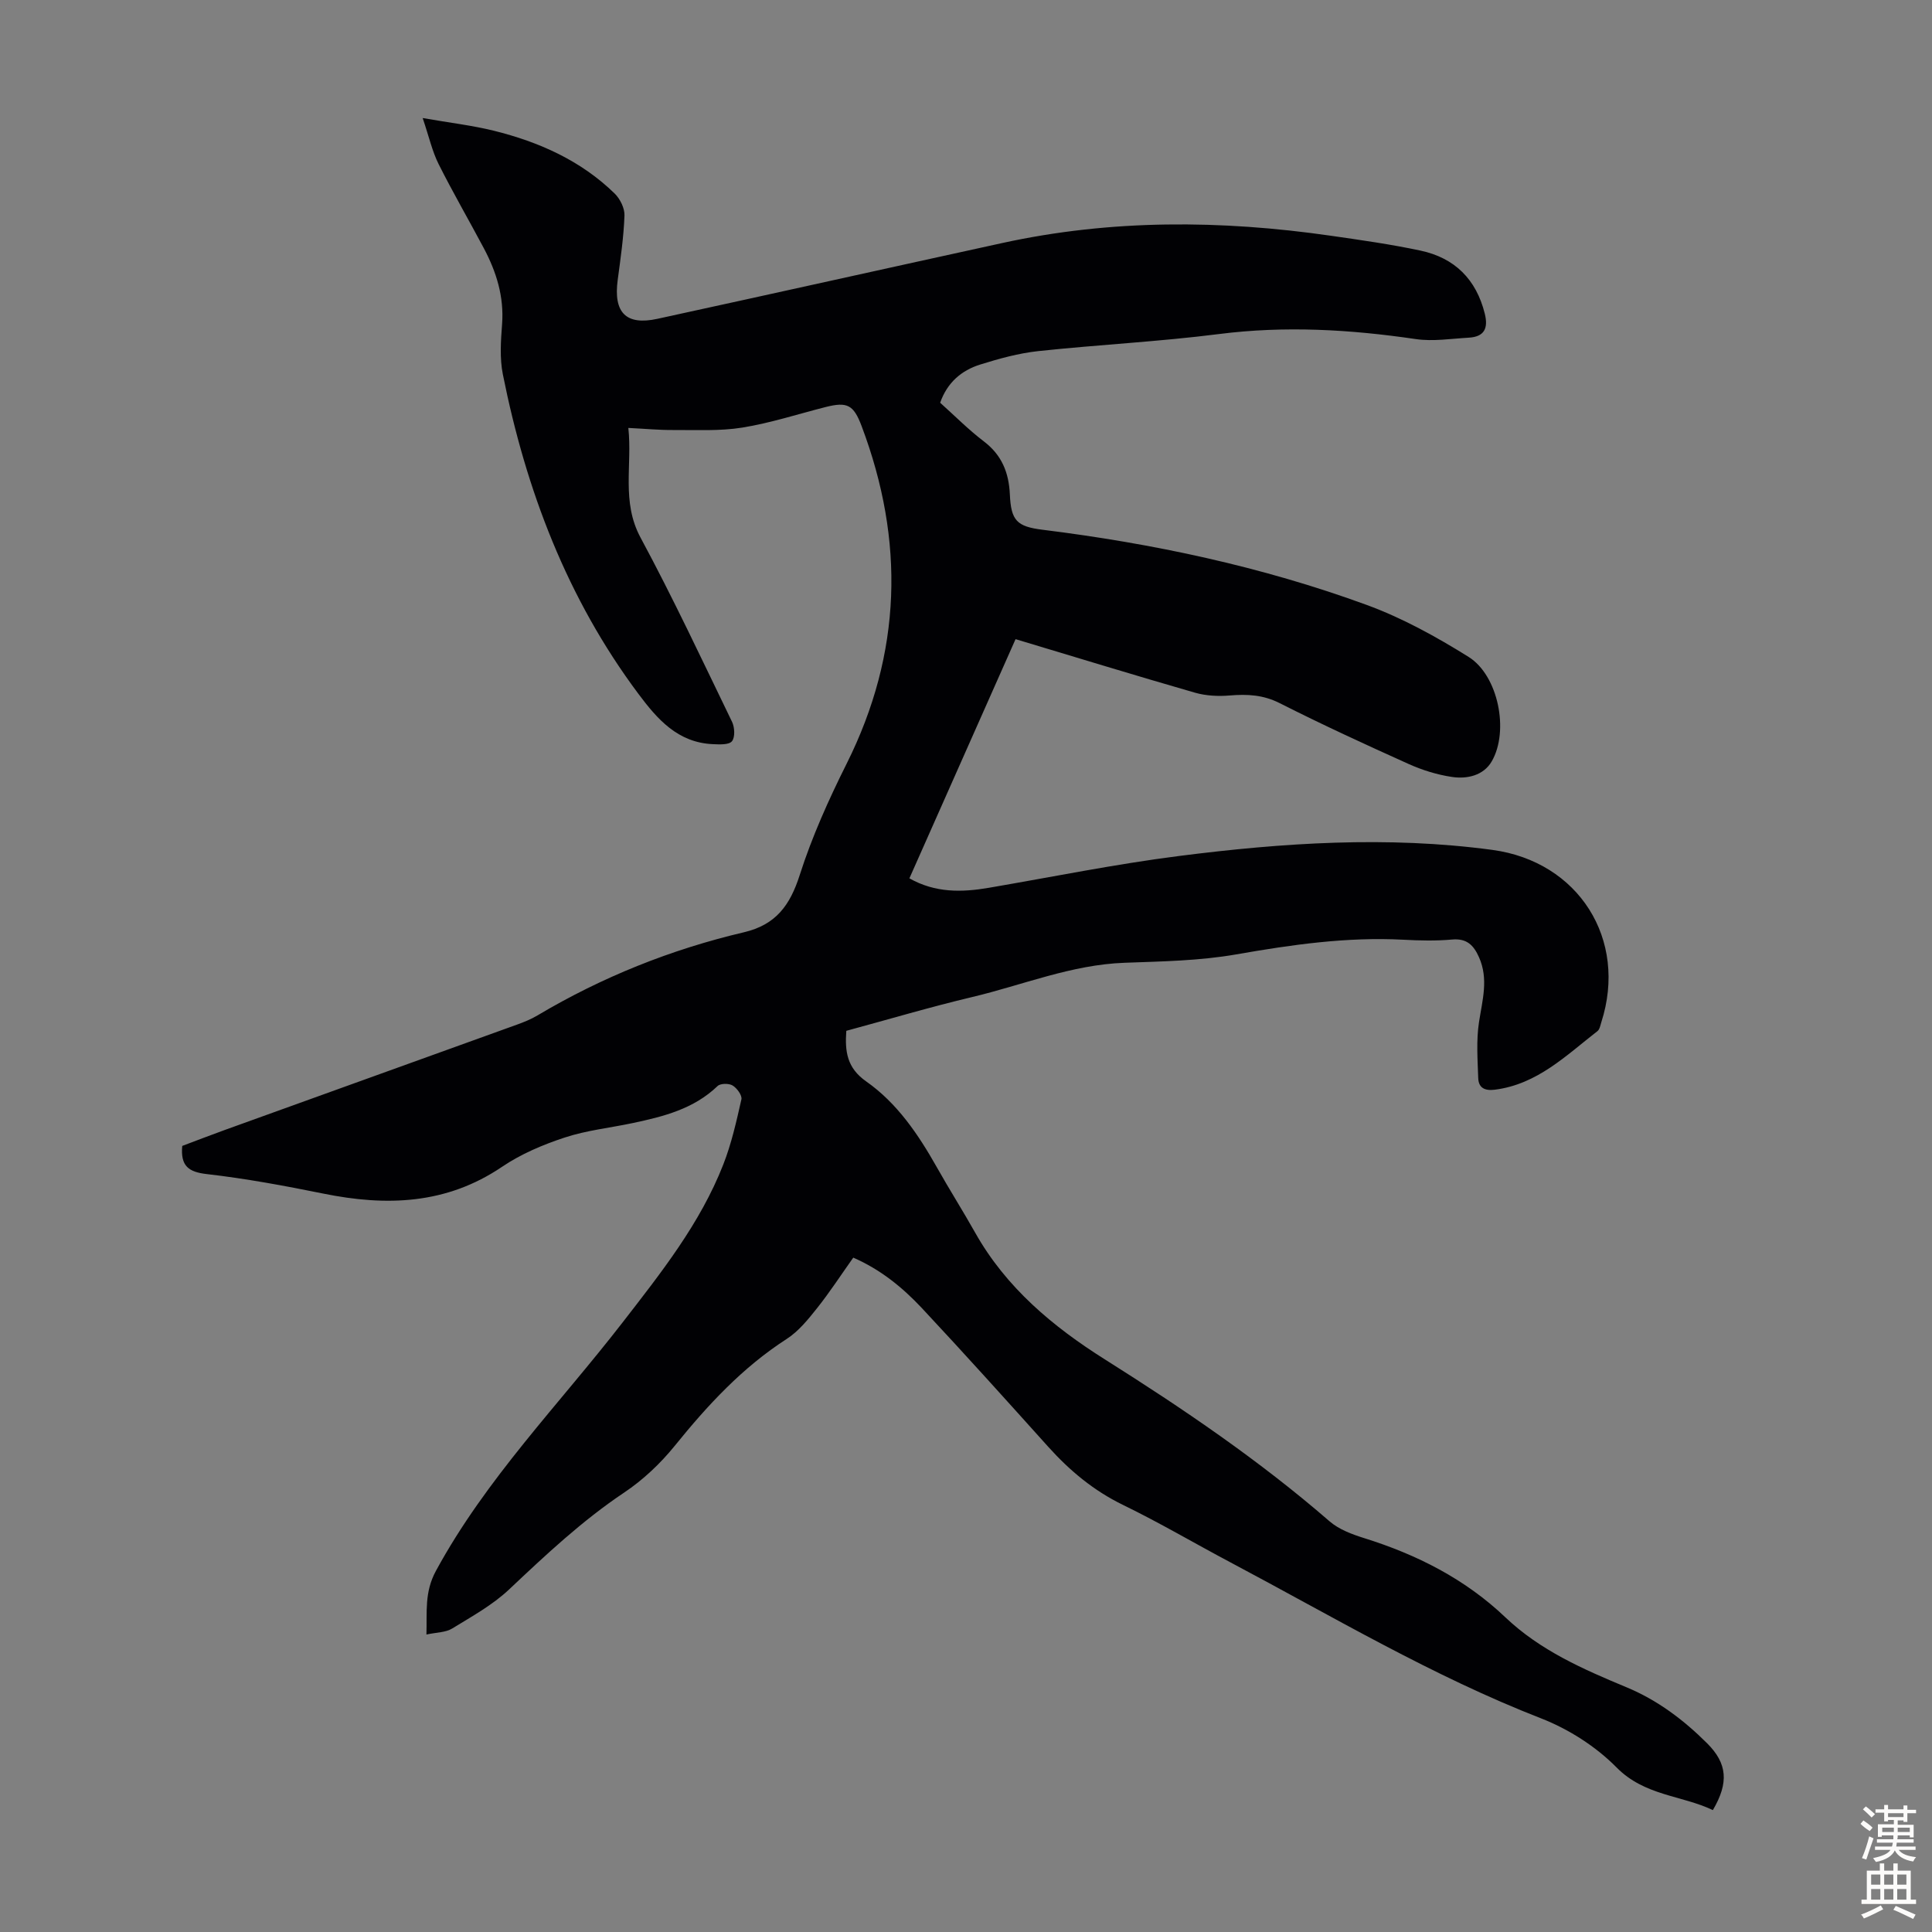 <svg enable-background="new 0 0 400 400" viewBox="0 0 400 400" xmlns="http://www.w3.org/2000/svg"><rect x="0" y="0" width="400" height="400" fill="#808080" stroke="none"/><path d="m176.66 260.38c-2.57 3.62-4.88 7.18-7.51 10.48-1.85 2.33-3.83 4.78-6.28 6.36-9.17 5.91-16.38 13.72-23.17 22.12-2.97 3.67-6.57 7.07-10.49 9.69-8.71 5.83-16.25 12.92-23.82 20.06-3.43 3.23-7.72 5.59-11.78 8.08-1.33.82-3.19.78-5.32 1.24.14-4.74-.43-8.77 1.96-13.17 10.36-19.08 25.51-34.48 38.64-51.43 7.95-10.27 16.06-20.46 20.85-32.69 1.7-4.33 2.73-8.95 3.76-13.51.18-.82-.92-2.33-1.82-2.87-.77-.47-2.52-.45-3.11.11-4.94 4.75-11.2 6.32-17.58 7.67-4.7 1-9.56 1.5-14.09 3-4.51 1.48-9.05 3.41-12.95 6.05-11.55 7.82-23.96 8.2-37.02 5.55-7.99-1.62-16.03-3.11-24.12-4.04-3.77-.43-5.46-1.66-5.08-5.83 2.72-1.02 5.71-2.18 8.72-3.27 20.18-7.28 40.37-14.54 60.55-21.83 1.47-.53 2.94-1.12 4.28-1.92 13.36-7.94 27.63-13.66 42.73-17.21 6.65-1.56 9.57-5.61 11.57-11.87 2.53-7.92 5.99-15.6 9.72-23.06 11.43-22.89 12.04-46.12 3.1-69.84-1.68-4.47-2.98-5.11-7.49-3.97-5.74 1.46-11.42 3.31-17.24 4.25-4.67.75-9.53.47-14.3.5-2.9.02-5.79-.26-9.28-.43.84 7.75-1.48 15.26 2.53 22.71 6.73 12.49 12.75 25.36 18.94 38.13.55 1.14.66 3.2-.02 4.03-.63.77-2.59.66-3.95.6-7.26-.32-11.49-5.15-15.44-10.45-14.75-19.75-23.25-42.17-28.04-66.11-.67-3.34-.42-6.94-.16-10.38.43-5.71-1.18-10.84-3.78-15.74-3.09-5.82-6.41-11.53-9.36-17.42-1.32-2.63-1.97-5.6-3.3-9.53 5.64.99 10.27 1.52 14.75 2.63 9.34 2.32 18 6.17 24.99 12.99 1.13 1.1 2.1 3.05 2.04 4.57-.16 4.45-.81 8.89-1.4 13.32-.91 6.75 1.69 9.48 8.21 8.06 23.81-5.18 47.59-10.49 71.39-15.69 22.59-4.94 45.3-4.79 68.07-1.51 6.19.89 12.41 1.77 18.52 3.07 7.07 1.5 11.56 5.93 13.33 13.07.76 3.04-.12 4.78-3.31 4.96-3.67.21-7.42.82-11 .29-13.55-1.99-27.04-2.78-40.72-1.04-12.42 1.58-24.95 2.2-37.4 3.53-4.08.44-8.13 1.56-12.06 2.79-3.85 1.21-6.8 3.71-8.27 7.9 3.02 2.71 5.86 5.58 9.05 8.01 3.72 2.83 5.17 6.46 5.38 10.97.24 5.41 1.44 6.65 6.71 7.31 22.93 2.85 45.45 7.63 67.16 15.57 7.37 2.7 14.42 6.59 21.1 10.76 6.16 3.85 8.44 15.35 4.8 21.63-1.7 2.94-5.12 3.71-8.29 3.22-3.05-.46-6.11-1.41-8.93-2.68-8.97-4.04-17.91-8.15-26.68-12.59-3.42-1.73-6.7-1.89-10.33-1.59-2.37.2-4.91.08-7.19-.57-12.33-3.55-24.61-7.32-37.17-11.09-7.34 16.54-14.63 32.94-21.98 49.52 5.36 3.03 10.84 2.92 16.44 1.96 13.1-2.24 26.15-4.9 39.33-6.58 21.56-2.75 43.21-4.19 64.91-1.27 17.87 2.4 28.11 18.54 22.57 35.7-.2.63-.33 1.46-.79 1.82-6.5 5.05-12.46 11.01-21.24 12.13-2.14.27-3.38-.4-3.45-2.42-.13-3.85-.42-7.78.16-11.56.69-4.54 2.02-8.94-.01-13.47-1.11-2.48-2.53-3.92-5.57-3.64-3.33.3-6.72.22-10.07.04-11.7-.62-23.14 1.03-34.63 3.04-7.56 1.32-15.36 1.45-23.07 1.73-11.02.39-21.13 4.62-31.64 7.11-8.68 2.06-17.24 4.61-26 6.98-.31 4.26.12 7.68 4.12 10.48 6.41 4.5 10.77 10.95 14.6 17.73 2.58 4.58 5.39 9.02 7.97 13.6 6.4 11.37 16.11 19.46 26.86 26.23 16.21 10.22 32.01 20.94 46.51 33.52 1.94 1.68 4.64 2.68 7.15 3.47 10.92 3.41 20.9 8.46 29.24 16.4 7.21 6.86 16.11 10.75 25.1 14.49 6.42 2.67 11.83 6.76 16.69 11.61 4.15 4.15 4.52 8.12 1.17 13.81-6.49-3.09-14.12-2.93-19.94-8.83-4.27-4.33-9.91-7.93-15.6-10.15-22.5-8.76-43.15-21.08-64.36-32.32-7.41-3.93-14.65-8.2-22.18-11.86-6.08-2.95-11.04-7.08-15.5-12.03-8.68-9.65-17.36-19.31-26.23-28.79-3.98-4.23-8.48-7.92-14.16-10.4z" fill="#010104"/><g fill="#fcfbfa"><path d="m385.2 377.6.6-.7c.6.4 1.3.9 1.9 1.5l-.6.7c-.8-.5-1.4-1-1.9-1.5zm.3 7.1c.6-1.4 1.1-2.9 1.5-4.5.3.1.6.3.9.4-.5 1.4-1 2.9-1.5 4.4zm.2-10.1.6-.6c.7.5 1.3 1.1 1.9 1.6l-.7.7c-.6-.6-1.2-1.2-1.8-1.7zm8.4-.8h.8v.9h1.8v.7h-1.8v1.8h-.8v-.3h-1.2v.9h3.3v2.6h-.8v-.4h-2.5c0 .3 0 .6-.1.8h3.4v.7h-3.5c0 .3-.1.6-.1.8h4v.7h-3.5c.7.9 1.9 1.3 3.6 1.5-.2.2-.4.5-.6.9-1.9-.3-3.2-1.1-3.8-2.3-.5 1.1-1.8 2-3.9 2.4-.2-.3-.4-.5-.6-.8 1.9-.4 3.1-.9 3.6-1.7h-3.2v-.7h3.5c.1-.2.1-.5.2-.8h-3.3v-.7h3.4c0-.2 0-.5 0-.8h-2.4v.3h-.8v-2.6h3.3v-.9h-1.2v.3h-.8v-1.8h-1.8v-.7h1.8v-.9h.8v.9h3.2zm-4.4 5.5h2.4c0-.3 0-.6 0-.9h-2.4zm1.2-3.1h3.2v-.8h-3.2zm4.4 2.2h-2.4v.9h2.5v-.9z"/><path d="m389.2 385.8h.9v1.5h1.9v-1.5h.9v1.5h2.7v6h1.1v.9h-11.3v-.9h1.1v-6h2.7zm.2 8.7.5.8c-1.2.6-2.5 1.3-4 1.9-.2-.3-.3-.6-.6-.8 1.6-.6 3-1.3 4.1-1.9zm-2-4.3h1.9v-2.1h-1.9zm0 3.1h1.9v-2.2h-1.9zm2.7-3.1h1.9v-2.1h-1.9zm0 3.1h1.9v-2.2h-1.9zm2.4 1.3c1.4.6 2.7 1.2 4.1 1.8l-.5.9c-1.5-.7-2.8-1.4-4.1-1.9zm2.2-6.5h-1.9v2.1h1.9zm-1.9 5.2h1.9v-2.2h-1.9z"/></g></svg>